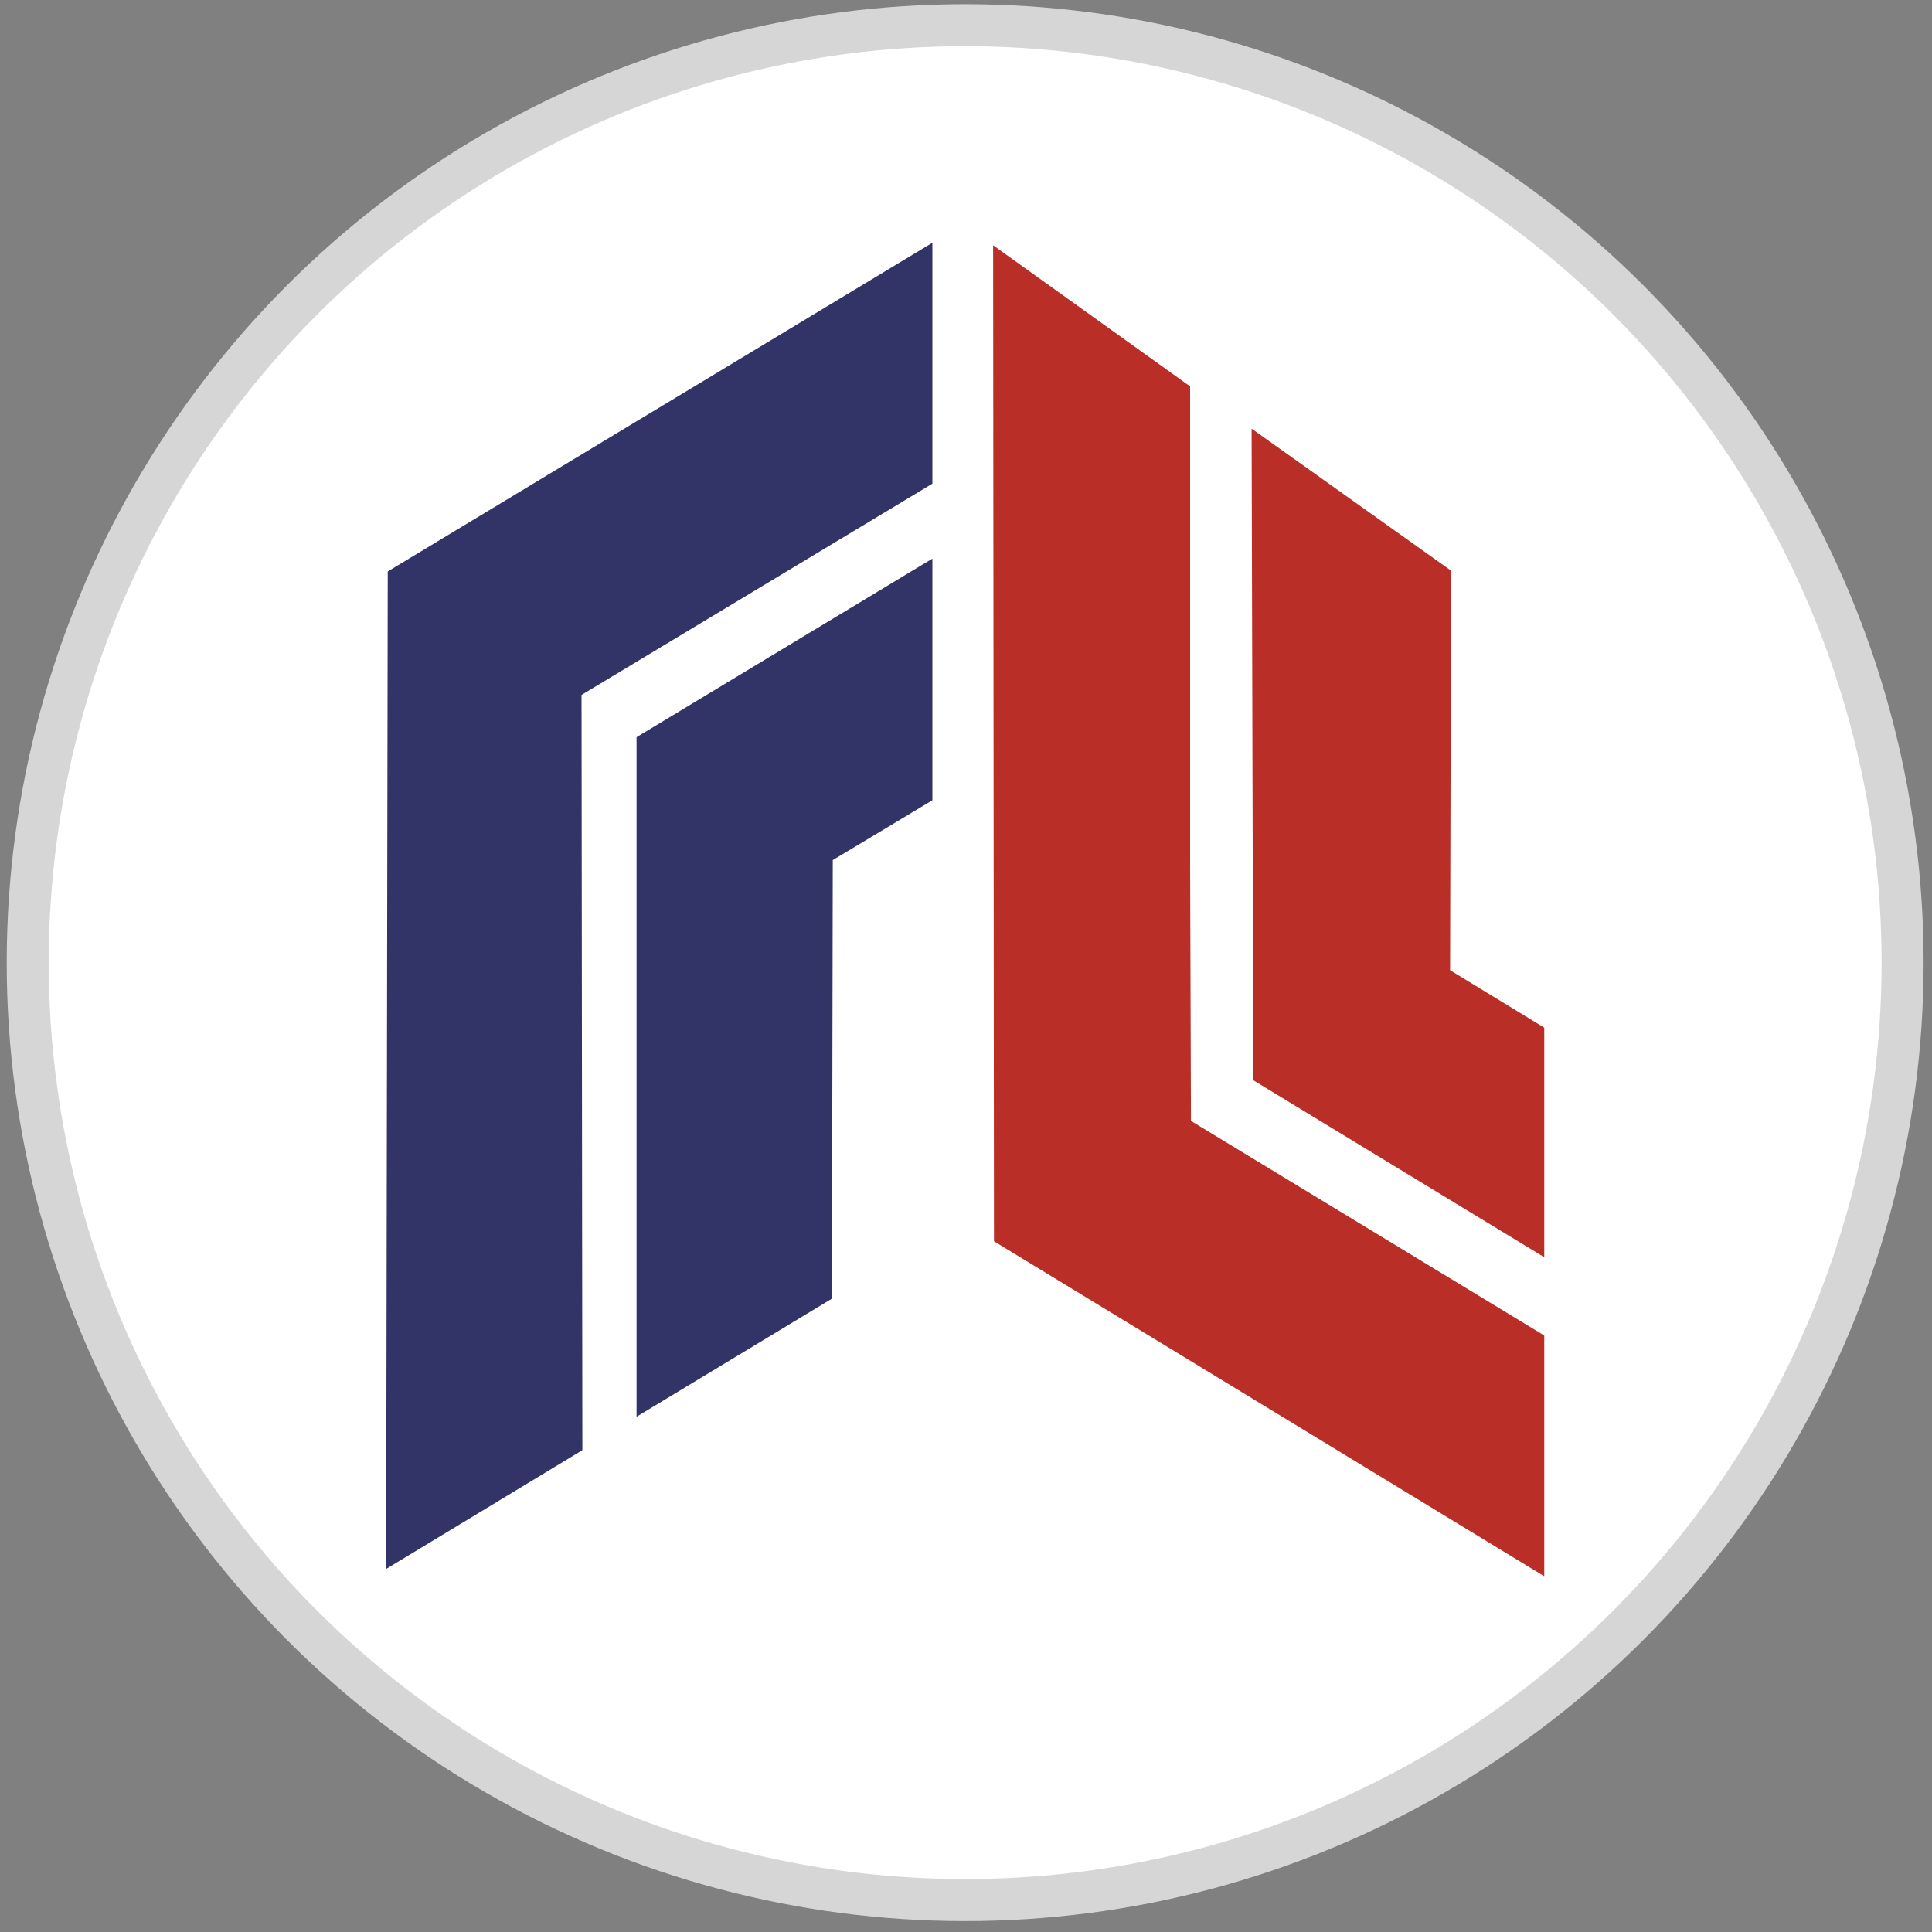 <svg version="1.1" id="Layer_1" xmlns="http://www.w3.org/2000/svg" xmlns:xlink="http://www.w3.org/1999/xlink" x="0px" y="0px"
	 width="23px" height="23px" viewBox="0 0 23 23" enable-background="new 0 0 23 23" xml:space="preserve">
<rect x="0" y="0" width="23" height="23" fill="#808080" stroke="none"/>
<circle fill="#FFFFFF" stroke="#D6D6D6" stroke-width="0.5" stroke-miterlimit="10" cx="11.49" cy="11.46" r="11.16"/>
<g>
	<path fill="#323467" d="M4.616,6.803L11.1,2.89v2.868L6.923,8.273l0.01,8.991l-2.336,1.414L4.616,6.803z M9.914,10.239L11.1,9.527
		V6.65L7.578,8.776v8.09l2.326-1.406L9.914,10.239z"/>
	<path fill="#b92e26" d="M18.384,14.967v-2.733l-1.121-0.684l0.011-4.757l-2.374-1.69l0.02,7.757L18.384,14.967z M18.384,18.765
		l-6.551-3.988l-0.01-11.857L14.168,4.6v5.64l0.01,3.104l4.206,2.555V18.765z"/>
</g>
</svg>
